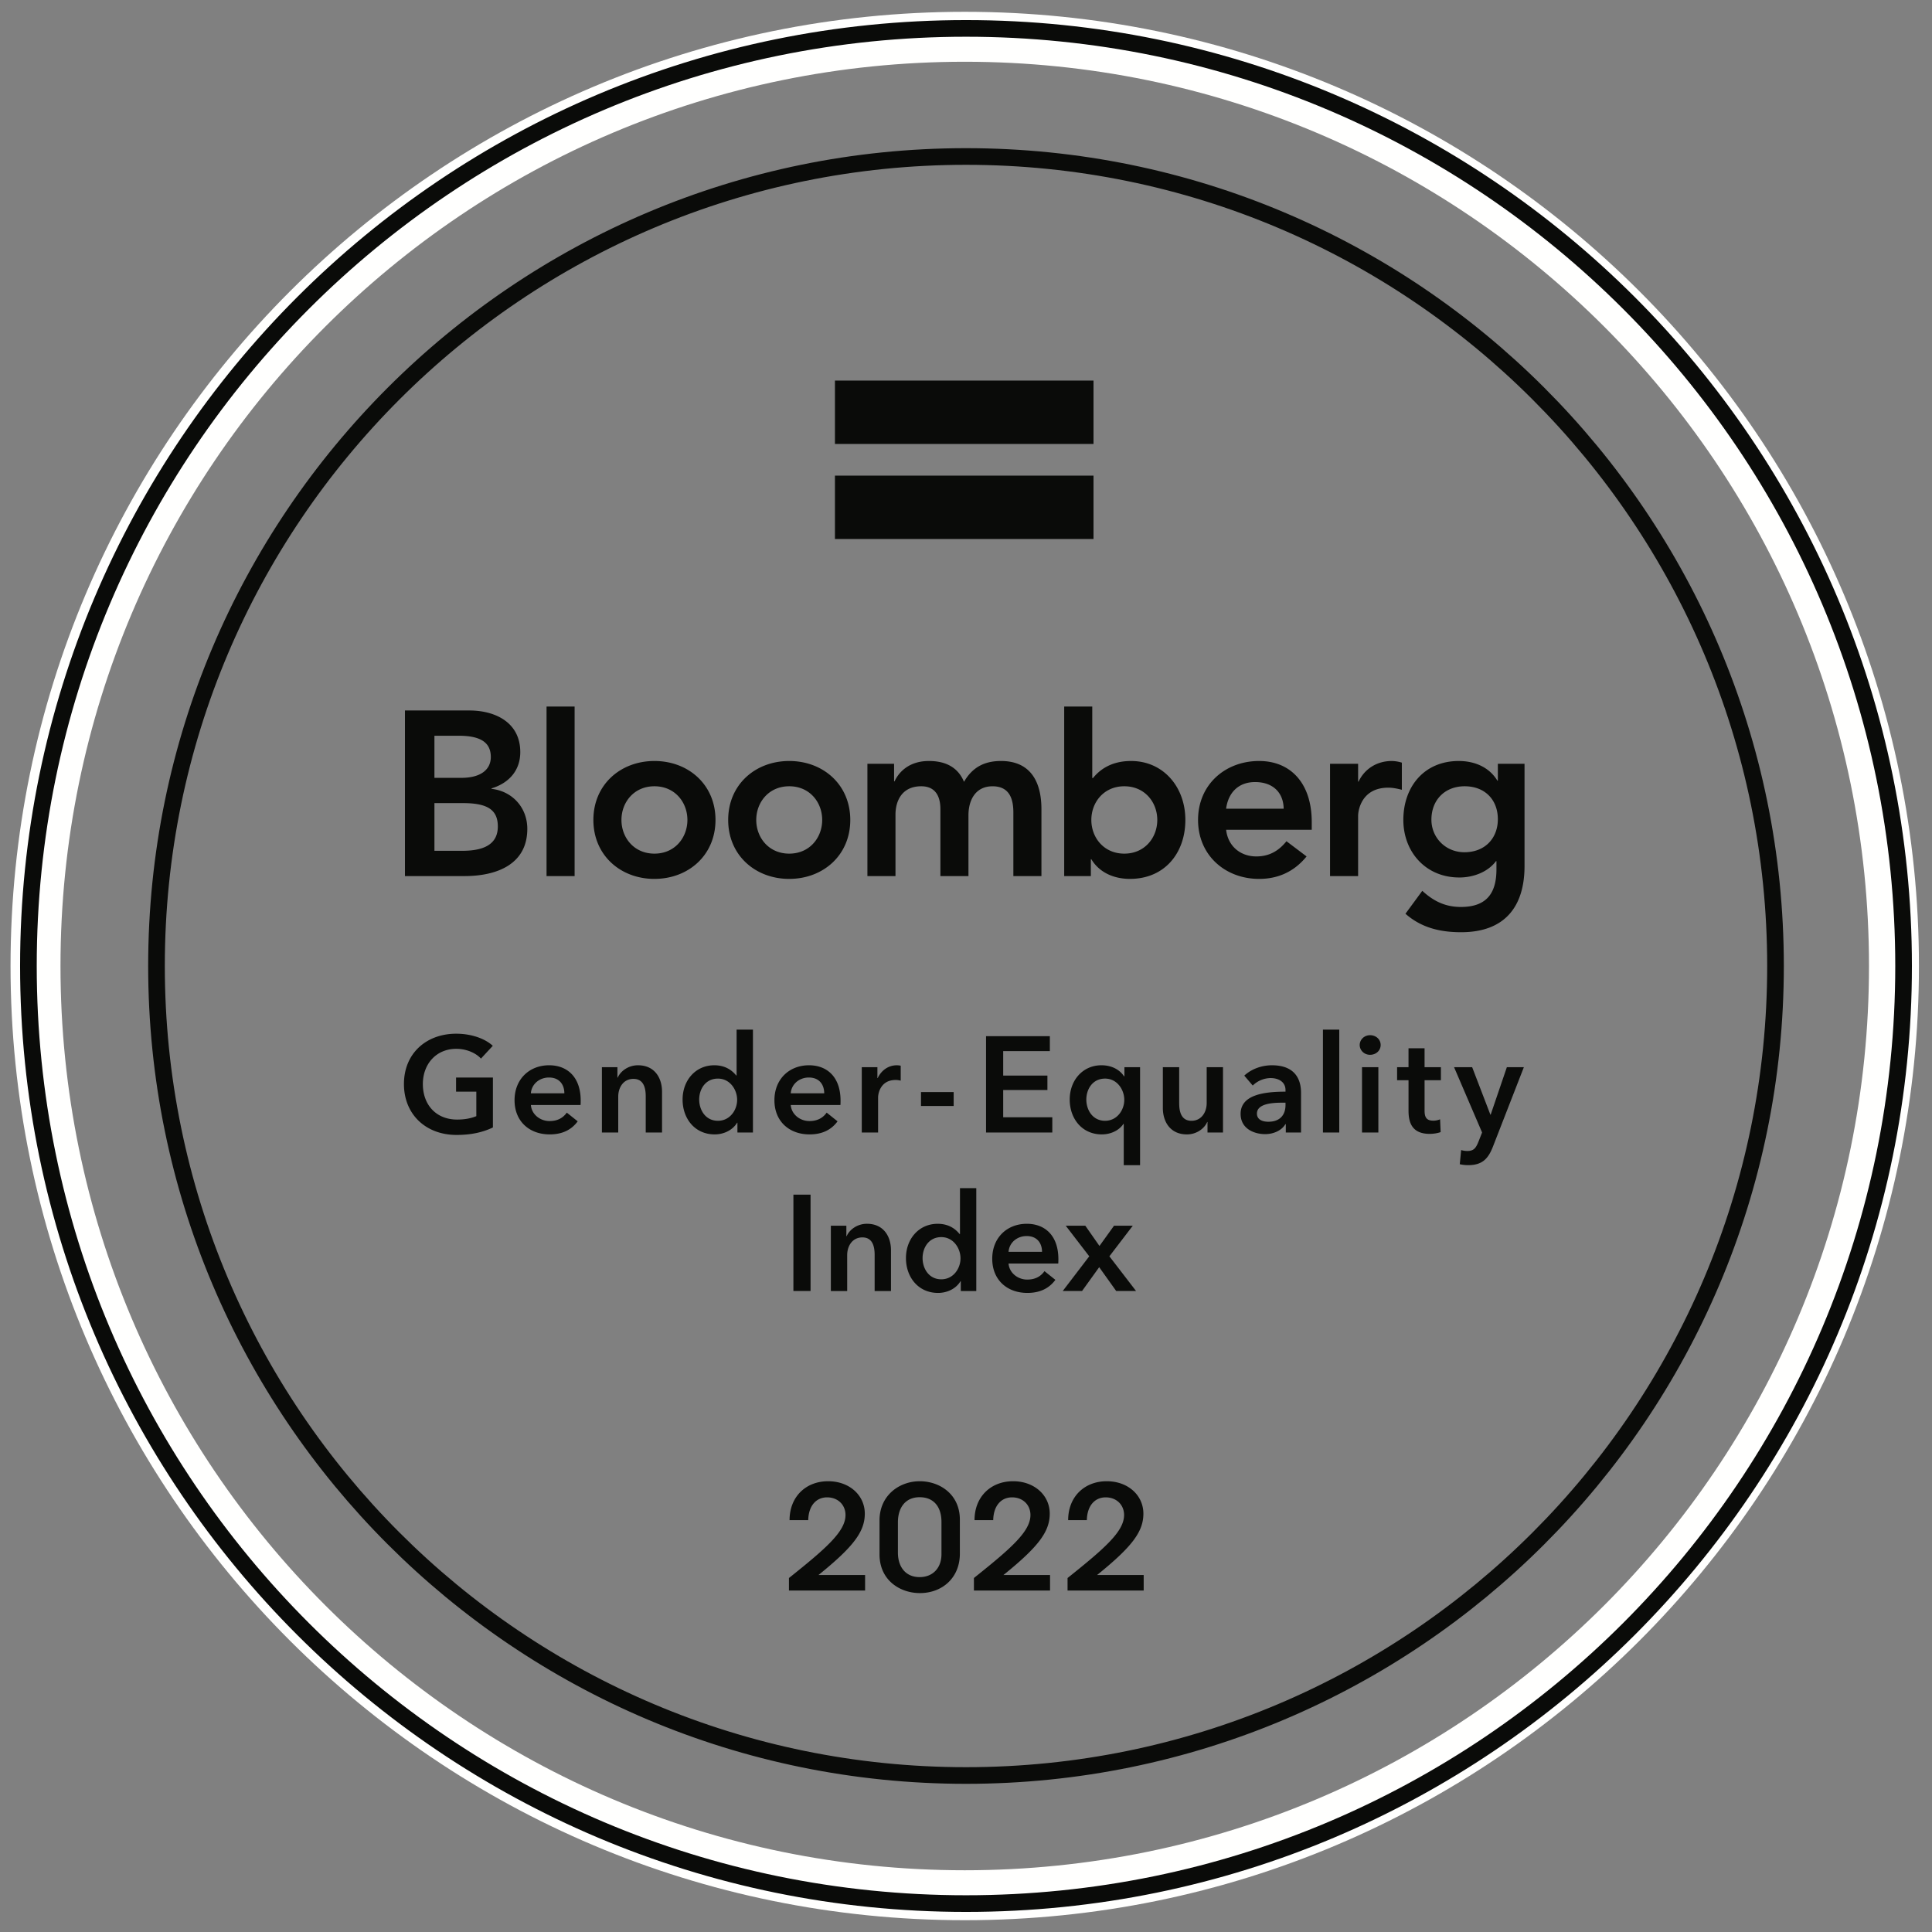 <svg width="136" height="136" viewBox="0 0 136 136" xmlns="http://www.w3.org/2000/svg">
    <rect x="0" y="0" width="136" height="136" fill="#808080" stroke="none"/>
    <g fill="none" fill-rule="evenodd">
        <path d="M133.323 68c0 36.126-29.286 65.412-65.413 65.412-36.125 0-65.41-29.286-65.41-65.413 0-36.125 29.285-65.41 65.41-65.41 36.127 0 65.413 29.285 65.413 65.41z" stroke="#FFFFFE" stroke-width="3.516"/>
        <path fill="#0A0B09" d="M58.774 31.251h18.202V26.79H58.774zM58.774 37.942h18.202V33.48H58.774zM95.602 57.439c0-.428.263-1.992 2.124-1.992.312 0 .625.065.955.148v-1.91a2.55 2.55 0 0 0-.708-.116c-1.037 0-1.91.544-2.338 1.45h-.033v-1.252h-1.976v7.903h1.976V57.44M103.1 55.348c1.433 0 2.339.955 2.339 2.32 0 1.32-.888 2.324-2.355 2.324-1.334 0-2.322-1.039-2.322-2.29 0-1.399.956-2.354 2.339-2.354zm-.378 6.422c.988 0 2.009-.379 2.586-1.152h.032v.576c0 1.564-.593 2.65-2.502 2.65-1.104 0-1.927-.411-2.718-1.136l-1.185 1.613c1.12.99 2.453 1.301 3.918 1.301 3.08 0 4.464-1.81 4.464-4.659v-7.196h-1.878v1.186h-.033c-.577-.955-1.614-1.384-2.717-1.384-2.438 0-3.903 1.812-3.903 4.15 0 2.239 1.565 4.05 3.936 4.05zM68.173 57.389c0-1.02.462-2.04 1.696-2.04 1.17 0 1.465.855 1.465 1.843v4.478h1.976v-4.71c0-1.892-.74-3.391-2.848-3.391-1.186 0-2.025.462-2.602 1.466-.411-.988-1.25-1.466-2.47-1.466-1.317 0-2.074.693-2.42 1.432h-.033v-1.234H61.06v7.903h1.976v-4.313c0-1.054.51-2.009 1.81-2.009.956 0 1.352.642 1.352 1.613v4.71h1.975v-4.282M46.068 55.348c1.448 0 2.321 1.136 2.321 2.371 0 1.234-.873 2.371-2.321 2.371-1.45 0-2.322-1.137-2.322-2.37 0-1.236.873-2.372 2.322-2.372zm0 6.52c2.387 0 4.298-1.663 4.298-4.149 0-2.487-1.91-4.15-4.298-4.15s-4.298 1.663-4.298 4.15c0 2.486 1.91 4.15 4.298 4.15zM81.465 57.72c0 1.233-.872 2.37-2.322 2.37-1.448 0-2.32-1.137-2.32-2.37 0-1.236.872-2.372 2.32-2.372 1.45 0 2.322 1.136 2.322 2.371zm-4.527-2.949h-.05v-5.035h-1.976V61.67h1.877v-1.185h.034c.575.954 1.613 1.383 2.717 1.383 2.436 0 3.901-1.81 3.901-4.149 0-2.338-1.564-4.15-3.82-4.15-1.482 0-2.272.693-2.683 1.202zM55.557 55.348c1.448 0 2.32 1.136 2.32 2.371 0 1.234-.872 2.371-2.32 2.371-1.449 0-2.322-1.137-2.322-2.37 0-1.236.873-2.372 2.322-2.372zm0 6.52c2.386 0 4.297-1.663 4.297-4.149 0-2.487-1.911-4.15-4.297-4.15-2.389 0-4.298 1.663-4.298 4.15 0 2.486 1.909 4.15 4.298 4.15zM88.352 55.052c1.236 0 1.993.724 2.01 1.877H86.31c.149-1.137.873-1.877 2.041-1.877zm3.623 5.235-1.416-1.07c-.493.61-1.136 1.07-2.124 1.07-1.103 0-1.993-.707-2.124-1.877h6.027v-.543c0-2.749-1.5-4.298-3.705-4.298-2.388 0-4.298 1.663-4.298 4.15 0 2.486 1.91 4.15 4.298 4.15 1.25 0 2.42-.446 3.342-1.582zM30.581 59.892v-3.359h1.993c1.68 0 2.47.428 2.47 1.647 0 1.532-1.482 1.712-2.553 1.712h-1.91zm0-8.101h1.712c1.565 0 2.257.493 2.257 1.498 0 .873-.692 1.466-2.075 1.466h-1.894v-2.964zm6.538 6.553c0-1.498-1.055-2.651-2.52-2.815v-.033c1.201-.362 2.025-1.234 2.025-2.553 0-2.124-1.812-2.93-3.573-2.93h-4.545V61.67h4.199c2.207 0 4.414-.79 4.414-3.326zM38.473 61.67h1.976V49.736h-1.976zM55.85 90.878h1.208v-6.781h-1.207zM66.264 90.055c-.891 0-1.321-.775-1.321-1.494 0-.718.43-1.476 1.32-1.476.843 0 1.35.776 1.35 1.495 0 .718-.507 1.475-1.35 1.475zm1.35.134h.02v.69h1.09v-7.242h-1.148v3.23h-.029c-.24-.298-.699-.72-1.541-.72-1.313 0-2.233 1.053-2.233 2.414 0 1.34.863 2.452 2.26 2.452.643 0 1.266-.296 1.58-.824zM70.996 88.12c.047-.642.593-1.11 1.274-1.11.747 0 1.082.516 1.082 1.11h-2.356zm1.284-1.973c-1.39 0-2.433.977-2.433 2.461 0 1.494 1.053 2.405 2.472 2.405.87 0 1.522-.307 1.972-.92l-.766-.613c-.258.365-.642.594-1.217.594-.67 0-1.265-.48-1.312-1.13h3.497c.01-.105.01-.201.01-.307 0-1.657-.94-2.49-2.223-2.49zM78.094 88.436l1.647-2.155h-1.32l-1.026 1.427-.997-1.427H75.02l1.656 2.155-1.867 2.443h1.36l1.207-1.677 1.198 1.677h1.398l-1.878-2.443M59.636 88.35c0-.613.344-1.245 1.072-1.245.737 0 .861.68.861 1.226v2.548h1.15v-2.873c0-.94-.498-1.86-1.695-1.86-.68 0-1.226.413-1.427.873h-.019v-.738h-1.092v4.598h1.15V88.35M55.663 76.961c.048-.641.595-1.111 1.274-1.111.748 0 1.082.517 1.082 1.111h-2.356zm3.506.517c0-1.656-.939-2.49-2.222-2.49-1.39 0-2.433.977-2.433 2.462 0 1.494 1.053 2.404 2.471 2.404.871 0 1.523-.306 1.973-.92l-.765-.612c-.26.363-.643.593-1.217.593-.67 0-1.265-.478-1.313-1.13h3.497c.009-.105.009-.202.009-.307zM60.663 75.122v4.598h1.149V77.26c0-.337.202-1.237 1.235-1.237.106 0 .202.01.356.048v-1.053a1.329 1.329 0 0 0-.278-.029c-.604 0-1.093.373-1.341.9h-.02v-.766h-1.1M96.442 72.872c-.422 0-.728.326-.728.689 0 .364.306.69.728.69.42 0 .747-.297.747-.69 0-.393-.326-.69-.747-.69M95.877 79.72h1.15v-4.598h-1.15zM103.286 81.022c-.126 0-.278-.018-.431-.066l-.097.996c.202.048.402.067.595.067 1.015 0 1.417-.479 1.743-1.312l2.174-5.585h-1.197l-1.14 3.343h-.02l-1.283-3.343h-1.274l1.973 4.598-.23.584c-.19.48-.324.718-.813.718M101.43 76.042v-.92h-1.15v-1.331h-1.13v1.331h-.804v.92h.805v2.145c0 .881.278 1.63 1.494 1.63.258 0 .565-.049.767-.126l-.039-.9a1.205 1.205 0 0 1-.489.096c-.507 0-.603-.297-.603-.71v-2.135h1.15M93.126 79.72h1.149v-7.242h-1.149zM64.832 77.853h2.299v-.977h-2.299zM74.075 78.648h-3.457V76.73h3.113v-1.015h-3.113v-1.724h3.285V72.94h-4.492v6.781h4.664v-1.072M83.007 77.67v-2.548h-1.15v2.874c0 .939.498 1.858 1.696 1.858.68 0 1.226-.412 1.426-.871H85v.737h1.091v-4.598h-1.148v2.528c0 .614-.346 1.246-1.074 1.246-.737 0-.861-.68-.861-1.226M77.792 78.896c-.89 0-1.322-.776-1.322-1.494 0-.719.431-1.476 1.322-1.476.843 0 1.35.777 1.35 1.496 0 .717-.507 1.474-1.35 1.474zm2.461 3.123v-6.897h-1.101v.641h-.03c-.23-.363-.746-.775-1.589-.775-1.313 0-2.232 1.054-2.232 2.414 0 1.34.862 2.452 2.26 2.452.642 0 1.227-.287 1.524-.747h.019v2.912h1.15zM46.603 79.72v-2.874c0-.939-.498-1.858-1.695-1.858-.68 0-1.226.412-1.427.871h-.019v-.737H42.37v4.598h1.15v-2.53c0-.612.344-1.244 1.072-1.244.737 0 .863.68.863 1.226v2.548h1.148M90.491 77.785c0 .728-.42 1.178-1.206 1.178-.393 0-.805-.134-.805-.574 0-.68 1.025-.767 1.754-.767h.257v.163zm1.093 1.935v-2.798c0-.919-.402-1.934-2.05-1.934-.7 0-1.427.249-1.945.728l.595.699a1.836 1.836 0 0 1 1.254-.526c.575 0 1.053.277 1.053.842v.115c-1.436 0-3.16.192-3.16 1.561 0 1.073.986 1.428 1.724 1.428.651 0 1.197-.298 1.427-.7h.03v.585h1.072zM32.122 73.83c.728 0 1.39.305 1.734.688l.833-.9c-.546-.507-1.504-.852-2.576-.852-2.089 0-3.678 1.37-3.678 3.545 0 2.116 1.522 3.581 3.706 3.581 1.063 0 1.878-.201 2.557-.527V75.85h-2.594v.996h1.426v1.724c-.393.163-.843.24-1.35.24-1.495 0-2.414-1.054-2.414-2.5 0-1.398.929-2.48 2.356-2.48M37.37 76.961c.048-.641.594-1.111 1.275-1.111.746 0 1.082.517 1.082 1.111H37.37zm1.284-1.973c-1.389 0-2.433.977-2.433 2.462 0 1.494 1.054 2.404 2.47 2.404.873 0 1.524-.306 1.975-.92l-.767-.612c-.26.363-.641.593-1.217.593-.67 0-1.264-.478-1.311-1.13h3.496c.01-.105.01-.202.01-.307 0-1.656-.94-2.49-2.223-2.49zM49.218 77.402c0-.719.431-1.476 1.321-1.476.844 0 1.351.777 1.351 1.496 0 .717-.507 1.474-1.351 1.474-.89 0-1.32-.776-1.32-1.494zm2.672 1.628h.02v.69h1.092v-7.242h-1.15v3.229h-.028c-.24-.298-.7-.719-1.543-.719-1.313 0-2.231 1.054-2.231 2.414 0 1.34.861 2.452 2.26 2.452.642 0 1.264-.297 1.58-.824zM55.538 111.081c2.631-2.101 3.98-3.28 3.98-4.435 0-.711-.532-1.242-1.296-1.242-.754 0-1.305.573-1.327 1.603H55.58c0-1.635 1.136-2.738 2.716-2.738 1.507 0 2.58.998 2.58 2.281 0 1.264-.786 2.324-3.259 4.32h3.28v1.093h-5.36v-.882M66.273 107.134c0-1.05-.531-1.74-1.538-1.74-.998 0-1.528.732-1.528 1.771v2.123c0 .997.53 1.73 1.528 1.73.923 0 1.538-.636 1.538-1.614v-2.27zm-4.361-.106c0-1.761 1.39-2.759 2.833-2.759 1.401 0 2.823.912 2.823 2.705v2.388c0 1.74-1.274 2.781-2.812 2.781-1.402 0-2.844-.902-2.844-2.727v-2.388zM68.557 111.081c2.632-2.101 3.98-3.28 3.98-4.435 0-.711-.531-1.242-1.296-1.242-.753 0-1.304.573-1.325 1.603H68.6c0-1.635 1.135-2.738 2.716-2.738 1.506 0 2.579.998 2.579 2.281 0 1.264-.785 2.324-3.258 4.32h3.279v1.093h-5.359v-.882M75.15 111.081c2.63-2.101 3.978-3.28 3.978-4.435 0-.711-.53-1.242-1.295-1.242-.752 0-1.304.573-1.326 1.603h-1.316c0-1.635 1.136-2.738 2.717-2.738 1.506 0 2.579.998 2.579 2.281 0 1.264-.786 2.324-3.259 4.32h3.28v1.093h-5.359v-.882"/>
        <path d="M134 68c0 36.45-29.55 66-66 66S2 104.45 2 68 31.55 2 68 2s66 29.55 66 66zm-9.016 0c0 31.472-25.512 56.984-56.985 56.984-31.47 0-56.983-25.512-56.983-56.985 0-31.47 25.512-56.983 56.983-56.983 31.473 0 56.985 25.512 56.985 56.983z" stroke="#0A0B09" stroke-width="1.172"/>
    </g>
</svg>
